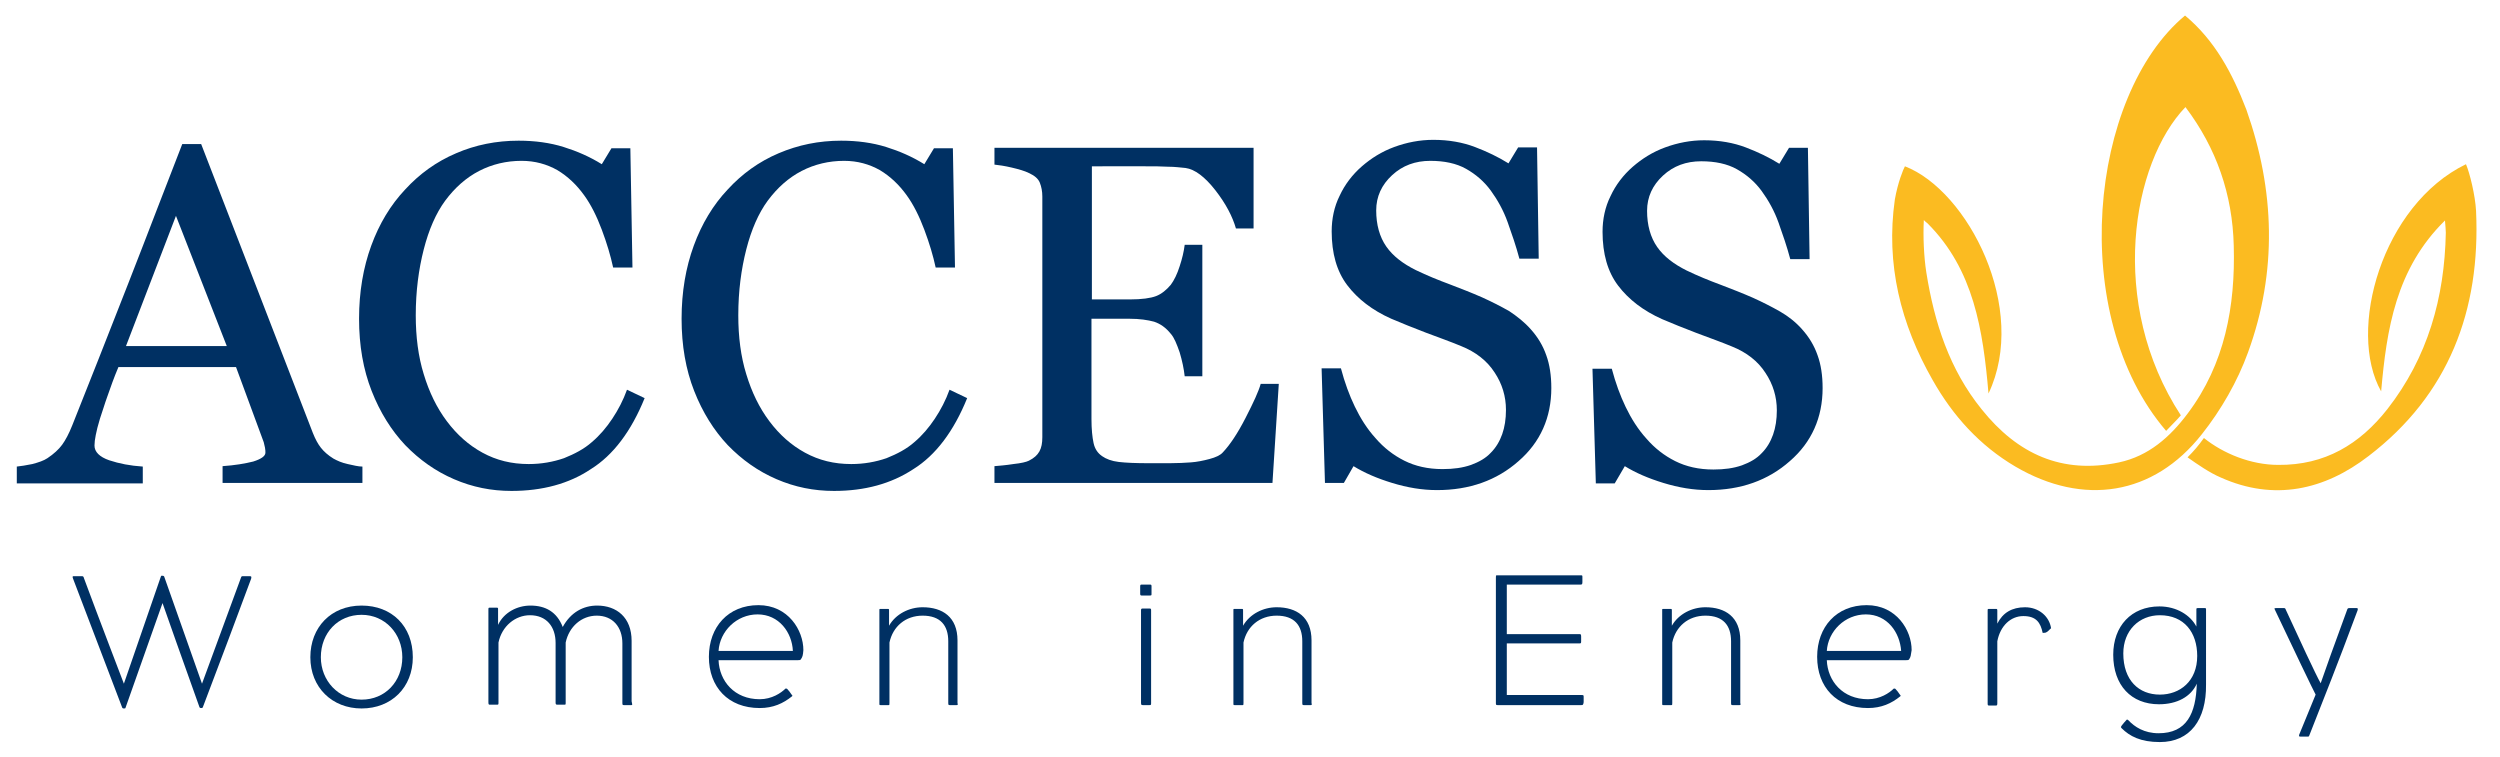 <?xml version="1.0" encoding="utf-8"?>
<!-- Generator: Adobe Illustrator 24.3.0, SVG Export Plug-In . SVG Version: 6.00 Build 0)  -->
<svg version="1.1" id="Layer_1" xmlns="http://www.w3.org/2000/svg" xmlns:xlink="http://www.w3.org/1999/xlink" x="0px" y="0px"
	 viewBox="0 0 595.3 180.3" style="enable-background:new 0 0 595.3 180.3;" xml:space="preserve">
<style type="text/css">
	.st0{fill:#003063;}
	.st1{fill:#FBBB21;}
</style>
<g>
	<g>
		<g>
			<path class="st0" d="M86.1,115H53v-4c2.9-0.2,5.3-0.6,7.3-1.1c1.9-0.6,2.9-1.3,2.9-2.1c0-0.3,0-0.7-0.1-1.2
				c-0.1-0.5-0.2-0.9-0.3-1.3l-6.6-17.9h-28c-1.1,2.6-1.9,4.9-2.6,6.9c-0.7,1.9-1.2,3.7-1.8,5.4c-0.5,1.6-0.8,2.9-1,3.9
				c-0.2,1-0.3,1.8-0.3,2.5c0,1.5,1.2,2.7,3.5,3.5c2.4,0.8,5,1.3,8,1.5v4h-30v-4c1-0.1,2.2-0.3,3.7-0.6c1.5-0.4,2.7-0.8,3.6-1.4
				c1.5-1,2.7-2.1,3.5-3.2c0.8-1.1,1.6-2.6,2.4-4.6c4-10,8.4-21.2,13.3-33.7s9.1-23.6,12.9-33.3h4.5l26.6,68.8
				c0.6,1.5,1.2,2.6,1.9,3.5s1.7,1.8,3,2.6c0.9,0.5,2,1,3.4,1.3s2.5,0.6,3.5,0.6V115z M54,82.4l-12.1-31L30,82.4H54z"/>
			<path class="st0" d="M121.8,116.9c-4.8,0-9.3-0.9-13.7-2.8c-4.4-1.9-8.2-4.6-11.6-8.1c-3.3-3.5-6-7.8-8-12.9
				c-2-5.1-3-10.8-3-17.2c0-6.4,1-12.2,2.9-17.4c1.9-5.2,4.6-9.7,8.1-13.4c3.4-3.7,7.4-6.6,12.1-8.6c4.6-2,9.6-3,14.9-3
				c3.9,0,7.5,0.5,10.7,1.5c3.2,1,6.2,2.3,9.1,4.1l2.3-3.8h4.5l0.5,28.4H146c-0.6-2.8-1.5-5.8-2.7-9c-1.2-3.2-2.6-6-4.2-8.2
				c-1.8-2.5-3.9-4.5-6.4-6c-2.5-1.4-5.3-2.2-8.5-2.2c-3.6,0-7,0.8-10.1,2.4c-3.1,1.6-5.8,4-8.1,7.1c-2.2,3-3.9,6.9-5.1,11.6
				S99,69.3,99,75.1c0,5.1,0.6,9.8,1.9,14c1.3,4.3,3.1,8,5.5,11.2c2.4,3.2,5.2,5.7,8.5,7.5c3.3,1.8,6.9,2.7,11,2.7
				c3,0,5.8-0.5,8.4-1.4c2.5-1,4.8-2.2,6.6-3.8c1.9-1.6,3.5-3.5,4.9-5.6c1.4-2.1,2.6-4.4,3.5-6.9l4.2,2c-3.2,7.9-7.5,13.6-12.8,16.9
				C135.5,115.2,129.1,116.9,121.8,116.9z"/>
			<path class="st0" d="M198.6,116.9c-4.8,0-9.3-0.9-13.7-2.8c-4.4-1.9-8.2-4.6-11.6-8.1c-3.3-3.5-6-7.8-8-12.9
				c-2-5.1-3-10.8-3-17.2c0-6.4,1-12.2,2.9-17.4c1.9-5.2,4.6-9.7,8.1-13.4c3.4-3.7,7.4-6.6,12.1-8.6s9.6-3,14.9-3
				c3.9,0,7.5,0.5,10.7,1.5c3.2,1,6.2,2.3,9.1,4.1l2.3-3.8h4.5l0.5,28.4h-4.6c-0.6-2.8-1.5-5.8-2.7-9c-1.2-3.2-2.6-6-4.2-8.2
				c-1.8-2.5-3.9-4.5-6.4-6c-2.5-1.4-5.3-2.2-8.5-2.2c-3.6,0-7,0.8-10.1,2.4c-3.1,1.6-5.8,4-8.1,7.1c-2.2,3-3.9,6.9-5.1,11.6
				c-1.2,4.7-1.9,9.9-1.9,15.7c0,5.1,0.6,9.8,1.9,14c1.3,4.3,3.1,8,5.5,11.2c2.4,3.2,5.2,5.7,8.5,7.5c3.3,1.8,6.9,2.7,11,2.7
				c3,0,5.8-0.5,8.4-1.4c2.5-1,4.8-2.2,6.6-3.8c1.9-1.6,3.5-3.5,4.9-5.6c1.4-2.1,2.6-4.4,3.5-6.9l4.2,2c-3.2,7.9-7.5,13.6-12.8,16.9
				C212.2,115.2,205.9,116.9,198.6,116.9z"/>
			<path class="st0" d="M304.5,91.5l-1.5,23.5h-66.2v-4c1.1-0.1,2.6-0.2,4.5-0.5c1.9-0.2,3.1-0.5,3.7-0.8c1.2-0.6,2-1.3,2.5-2.2
				c0.5-0.9,0.7-2,0.7-3.4V46.8c0-1.2-0.2-2.3-0.6-3.3c-0.4-1-1.3-1.7-2.6-2.3c-1-0.5-2.4-0.9-4.1-1.3c-1.7-0.4-3.1-0.6-4.1-0.7v-4
				h61.7v19.2h-4.2c-0.8-2.8-2.4-5.9-4.9-9.1c-2.5-3.2-4.9-5-7.1-5.3c-1.2-0.1-2.5-0.3-4.2-0.3c-1.6-0.1-3.4-0.1-5.5-0.1H260v31.7h9
				c2.9,0,5-0.3,6.3-0.8c1.3-0.5,2.5-1.5,3.5-2.7c0.8-1.1,1.5-2.5,2.1-4.4c0.6-1.8,1-3.5,1.2-5.1h4.2v31.3h-4.2
				c-0.2-1.8-0.6-3.7-1.2-5.7c-0.7-2-1.3-3.5-2.1-4.4c-1.2-1.5-2.5-2.4-4-2.9c-1.5-0.4-3.4-0.7-5.9-0.7h-9v23.9
				c0,2.4,0.2,4.3,0.5,5.7c0.3,1.4,1,2.4,2,3.1c1,0.7,2.3,1.2,4,1.4c1.7,0.2,4.1,0.3,7.2,0.3c1.2,0,2.9,0,4.9,0c2,0,3.7-0.1,5.1-0.2
				c1.4-0.1,2.9-0.4,4.4-0.8c1.5-0.4,2.6-0.9,3.2-1.6c1.7-1.8,3.5-4.5,5.4-8.2c1.9-3.7,3.1-6.3,3.6-8.1H304.5z"/>
			<path class="st0" d="M364.5,78.4c1.7,1.9,2.9,3.9,3.7,6.2c0.8,2.2,1.2,4.8,1.2,7.8c0,7-2.6,12.9-7.8,17.4
				c-5.2,4.6-11.7,6.9-19.4,6.9c-3.6,0-7.1-0.6-10.7-1.7c-3.6-1.1-6.6-2.4-9.2-4L320,115h-4.5l-0.8-27.3h4.6c0.9,3.4,2,6.4,3.3,9.1
				c1.3,2.7,2.9,5.3,5,7.6c1.9,2.2,4.2,4,6.8,5.3c2.6,1.3,5.6,2,9.1,2c2.6,0,4.8-0.3,6.8-1c1.9-0.7,3.5-1.6,4.7-2.9
				c1.2-1.2,2.1-2.7,2.7-4.4c0.6-1.7,0.9-3.6,0.9-5.8c0-3.2-0.9-6.2-2.7-8.9c-1.8-2.8-4.5-4.9-8-6.3c-2.4-1-5.2-2-8.4-3.2
				c-3.1-1.2-5.9-2.3-8.2-3.3c-4.5-2-8-4.7-10.5-8c-2.5-3.3-3.7-7.6-3.7-12.8c0-3,0.6-5.9,1.9-8.5c1.2-2.6,3-5,5.3-7
				c2.2-1.9,4.7-3.5,7.7-4.6c3-1.1,6.1-1.7,9.3-1.7c3.7,0,7,0.6,9.9,1.7c2.9,1.1,5.6,2.4,8,3.9l2.3-3.8h4.5l0.4,26.5h-4.6
				c-0.8-3-1.8-5.9-2.8-8.7c-1-2.8-2.4-5.3-4-7.5c-1.6-2.2-3.6-3.9-5.9-5.2c-2.3-1.3-5.2-1.9-8.5-1.9c-3.6,0-6.6,1.1-9.1,3.4
				c-2.5,2.3-3.8,5.1-3.8,8.4c0,3.4,0.8,6.3,2.4,8.6c1.6,2.3,4,4.1,7,5.6c2.7,1.3,5.4,2.4,8.1,3.4c2.6,1,5.2,2,7.7,3.1
				c2.2,1,4.4,2.1,6.5,3.3C361.2,75.3,363,76.7,364.5,78.4z"/>
			<path class="st0" d="M429.1,78.4c1.7,1.9,2.9,3.9,3.7,6.2c0.8,2.2,1.2,4.8,1.2,7.8c0,7-2.6,12.9-7.8,17.4
				c-5.2,4.6-11.7,6.9-19.4,6.9c-3.6,0-7.1-0.6-10.7-1.7c-3.6-1.1-6.6-2.4-9.2-4l-2.4,4.1h-4.5l-0.8-27.3h4.6c0.9,3.4,2,6.4,3.3,9.1
				c1.3,2.7,2.9,5.3,5,7.6c1.9,2.2,4.2,4,6.8,5.3c2.6,1.3,5.6,2,9.1,2c2.6,0,4.8-0.3,6.8-1c1.9-0.7,3.5-1.6,4.7-2.9
				c1.2-1.2,2.1-2.7,2.7-4.4c0.6-1.7,0.9-3.6,0.9-5.8c0-3.2-0.9-6.2-2.7-8.9c-1.8-2.8-4.5-4.9-8-6.3c-2.4-1-5.2-2-8.4-3.2
				c-3.1-1.2-5.9-2.3-8.2-3.3c-4.5-2-8-4.7-10.5-8c-2.5-3.3-3.7-7.6-3.7-12.8c0-3,0.6-5.9,1.9-8.5c1.2-2.6,3-5,5.3-7
				c2.2-1.9,4.7-3.5,7.7-4.6c3-1.1,6.1-1.7,9.3-1.7c3.7,0,7,0.6,9.9,1.7c2.9,1.1,5.6,2.4,8,3.9l2.3-3.8h4.5l0.4,26.5h-4.6
				c-0.8-3-1.8-5.9-2.8-8.7c-1-2.8-2.4-5.3-4-7.5c-1.6-2.2-3.6-3.9-5.9-5.2s-5.2-1.9-8.5-1.9c-3.6,0-6.6,1.1-9.1,3.4
				c-2.5,2.3-3.8,5.1-3.8,8.4c0,3.4,0.8,6.3,2.4,8.6c1.6,2.3,4,4.1,7,5.6c2.7,1.3,5.4,2.4,8.1,3.4c2.6,1,5.2,2,7.7,3.1
				c2.2,1,4.4,2.1,6.5,3.3C425.8,75.3,427.6,76.7,429.1,78.4z"/>
		</g>
	</g>
	<g>
		<path class="st1" d="M520.3,3.7c-22.8,19-28.1,71.4-4.5,98.9c1.3-1.4,2.5-2.5,3.5-3.7c-17.5-26.8-11.6-60.2,1.1-73.4
			c7.4,9.8,11.2,20.8,11.5,33c0.4,14.4-2.1,28.2-11,40c-4.2,5.6-9.3,10.1-16.3,11.6c-13.6,2.9-24.2-2-32.7-12.6
			c-7.7-9.5-11.3-20.7-13.2-32.6c-0.6-3.8-0.8-8.7-0.6-12.5c0.2,0.2,0.5,0.5,0.9,0.8c11,11,13.2,25.4,14.5,40.5
			c9.6-20.2-4.9-48.3-19.9-54.1c-0.4,0.7-1.7,3.9-2.4,7.9c-2.2,15.4,1.4,29.7,9,43c4.8,8.5,11.2,15.6,19.7,20.6
			c16.2,9.5,32.9,6.9,44.4-7.7c4.6-5.8,8.5-12.6,11-19.5c7-19.2,6.4-38.6-0.4-57.8C531.6,17.5,527.4,9.6,520.3,3.7z M520.9,108.9
			c2.4,1.7,5.3,3.7,7.9,4.8c12.7,5.7,24.7,3,35.2-5.1c19.1-14.6,26.7-34.7,25.6-58.4c-0.2-3.7-1.5-9-2.4-11.1
			c-20,9.7-28.4,39.6-20.2,54.1c1.3-14.8,3.5-29.2,15.2-40.7c0.1,1.4,0.2,2.2,0.2,2.9c-0.3,15.5-4.3,29.7-13.9,42
			c-6.6,8.4-14.9,13.4-26,13.3c-6.5,0-13.1-2.7-17.7-6.4C523.5,106.1,522.5,107.3,520.9,108.9z"/>
	</g>
	<g>
		<g>
			<path class="st0" d="M48.3,168.4c-0.1,0.2-0.2,0.2-0.4,0.2c-0.1,0-0.3,0-0.4-0.2c-3-8.3-8.8-24.8-8.8-24.8s-5.7,16.2-8.8,24.9
				c0,0.2-0.2,0.2-0.4,0.2c-0.1,0-0.3,0-0.4-0.2l-11.7-30.7c-0.2-0.5-0.1-0.6,0.1-0.6h2c0.3,0,0.4,0.1,0.5,0.5
				c3.1,8.4,9.5,25.1,9.5,25.1l8.8-25.5c0.1-0.3,0.2-0.2,0.4-0.2c0.1,0,0.3,0,0.4,0.2l9,25.5l9.3-25.3c0.1-0.3,0.2-0.3,0.5-0.3h1.5
				c0.5,0,0.5,0.1,0.4,0.6C56.9,145.7,52.2,158.1,48.3,168.4z"/>
			<path class="st0" d="M86.1,168.7c-7,0-12.2-5-12.2-12.2c0-7.1,4.9-12.3,12.2-12.3c7.2,0,12.2,4.9,12.2,12.3
				C98.3,163.7,93.2,168.7,86.1,168.7z M86.1,146.4c-5.6,0-9.7,4.3-9.7,10.1c0,5.6,4.2,10.1,9.7,10.1c5.6,0,9.7-4.3,9.7-10.1
				C95.8,150.9,91.7,146.4,86.1,146.4z"/>
			<path class="st0" d="M150.3,167.9c-0.5,0-1.2,0-1.7,0c-0.3,0-0.4,0-0.4-0.5v-14.2c0-3.9-2.3-6.6-6.1-6.6c-3.6,0-6.6,2.6-7.4,6.4
				v14.2c0,0.6,0,0.6-0.3,0.6c-0.5,0-1.2,0-1.7,0c-0.3,0-0.4-0.1-0.4-0.5v-14.2c0-3.9-2.2-6.6-6.1-6.6c-3.5,0-6.7,2.6-7.5,6.5v14.3
				c0,0.4,0,0.5-0.3,0.5c-0.5,0-1.1,0-1.7,0c-0.3,0-0.4,0-0.4-0.6c0-1,0-21.5,0-22c0-0.4,0-0.5,0.3-0.5c0.4,0,1,0,1.5,0
				c0.5,0,0.5,0,0.5,0.4v3.7c1.4-3,4.6-4.6,7.7-4.6c3.6,0,6.3,1.5,7.7,5.1c1.9-3.5,4.9-5.1,8.2-5.1c4.6,0,8.2,2.8,8.2,8.4v14.4
				C150.6,167.9,150.6,167.9,150.3,167.9z"/>
			<path class="st0" d="M190.7,157c-0.1,0.2-0.4,0.2-0.7,0.2c-7.1,0-17.8,0-18.9,0c0.2,5,3.8,9.3,9.8,9.3c2.9,0,5.1-1.5,6.1-2.5
				c0.1-0.1,0.3,0,0.4,0c0.5,0.5,0.6,0.7,1.1,1.4c0.1,0.1,0.3,0.3,0.1,0.4c-2.1,1.7-4.5,2.8-7.7,2.8c-7.5,0-12.1-5-12.1-12.2
				c0-7.1,4.6-12.3,11.8-12.3c7.1,0,10.7,6,10.7,10.7C191.2,156.1,191.1,156.4,190.7,157z M180.4,146.3c-5,0-9,4-9.3,8.7h17.7
				C188.6,150.6,185.5,146.3,180.4,146.3z"/>
			<path class="st0" d="M227.8,167.9c-0.5,0-1.1,0-1.6,0c-0.3,0-0.4,0-0.4-0.5v-14.7c0-3.8-1.9-6.1-6.1-6.1c-4.1,0-7.1,2.6-7.9,6.4
				v14.4c0,0.4,0,0.5-0.2,0.5c-0.5,0-1.5,0-1.9,0c-0.3,0-0.3,0-0.3-0.5c0-1,0-21.3,0-22.1c0-0.3,0-0.3,0.3-0.3c0.4,0,1.2,0,1.6,0
				c0.4,0,0.4,0,0.4,0.4v3.6c1.6-2.8,4.8-4.4,8-4.4c4.7,0,8.3,2.3,8.3,7.9v14.9C228.1,167.8,228.1,167.9,227.8,167.9z"/>
			<path class="st0" d="M273.8,141.8c-0.4,0-1.7,0-2,0c-0.2,0-0.3-0.1-0.3-0.4v-1.8c0-0.3,0.1-0.4,0.3-0.4c0.3,0,1.6,0,1.9,0
				c0.4,0,0.5,0,0.5,0.4v1.9C274.2,141.8,274.1,141.8,273.8,141.8z M273.7,167.9c-0.5,0-1,0-1.5,0c-0.4,0-0.5,0-0.5-0.6
				c0-8.5,0-21.1,0-22c0-0.3,0.1-0.4,0.4-0.4c0.5,0,1.1,0,1.5,0c0.4,0,0.5,0,0.5,0.4v22.2C274.1,167.9,274,167.9,273.7,167.9z"/>
			<path class="st0" d="M312.1,167.9c-0.5,0-1.1,0-1.6,0c-0.3,0-0.4,0-0.4-0.5v-14.7c0-3.8-1.9-6.1-6.1-6.1c-4.1,0-7.1,2.6-7.9,6.4
				v14.4c0,0.4,0,0.5-0.2,0.5c-0.5,0-1.5,0-1.9,0c-0.3,0-0.3,0-0.3-0.5c0-1,0-21.3,0-22.1c0-0.3,0-0.3,0.3-0.3c0.4,0,1.2,0,1.6,0
				c0.4,0,0.4,0,0.4,0.4v3.6c1.6-2.8,4.8-4.4,8-4.4c4.7,0,8.3,2.3,8.3,7.9v14.9C312.4,167.8,312.4,167.9,312.1,167.9z"/>
			<path class="st0" d="M376.5,167.9h-19.9c-0.4,0-0.4-0.1-0.4-0.6c0-0.8,0-29.1,0-29.8c0-0.4,0-0.5,0.2-0.5h20c0.4,0,0.4,0,0.4,0.5
				c0,0.4,0,0.8,0,1.1c0,0.5-0.1,0.6-0.4,0.6h-17.6v11.8h17.4c0.2,0,0.3,0.1,0.3,0.6c0,0.4,0,0.5,0,0.9c0,0.6,0,0.7-0.3,0.7h-17.4
				v12.3h17.8c0.5,0,0.5,0,0.5,0.6c0,0.5,0,0.7,0,1.1C377,167.9,376.9,167.9,376.5,167.9z"/>
			<path class="st0" d="M414.2,167.9c-0.5,0-1.1,0-1.6,0c-0.3,0-0.4,0-0.4-0.5v-14.7c0-3.8-1.9-6.1-6.1-6.1c-4.1,0-7.1,2.6-7.9,6.4
				v14.4c0,0.4,0,0.5-0.2,0.5c-0.5,0-1.5,0-1.9,0c-0.3,0-0.3,0-0.3-0.5c0-1,0-21.3,0-22.1c0-0.3,0-0.3,0.3-0.3c0.4,0,1.2,0,1.6,0
				c0.4,0,0.4,0,0.4,0.4v3.6c1.6-2.8,4.8-4.4,8-4.4c4.7,0,8.3,2.3,8.3,7.9v14.9C414.5,167.8,414.5,167.9,414.2,167.9z"/>
			<path class="st0" d="M454.6,157c-0.1,0.2-0.4,0.2-0.7,0.2c-7.1,0-17.8,0-18.9,0c0.2,5,3.8,9.3,9.8,9.3c2.9,0,5.1-1.5,6.1-2.5
				c0.1-0.1,0.3,0,0.4,0c0.5,0.5,0.6,0.7,1.1,1.4c0.1,0.1,0.3,0.3,0.1,0.4c-2.1,1.7-4.5,2.8-7.7,2.8c-7.5,0-12.1-5-12.1-12.2
				c0-7.1,4.6-12.3,11.8-12.3c7.1,0,10.7,6,10.7,10.7C455,156.1,455,156.4,454.6,157z M444.3,146.3c-5,0-9,4-9.3,8.7h17.7
				C452.4,150.6,449.4,146.3,444.3,146.3z"/>
			<path class="st0" d="M487.2,150.6c-0.2,0.1-0.6,0.1-0.8,0.1c-0.5-2.4-1.5-4-4.6-4c-3,0-5.5,2.3-6.2,6v14.8c0,0.4-0.1,0.5-0.3,0.5
				c-0.5,0-1.2,0-1.7,0c-0.2,0-0.3-0.1-0.3-0.4c0-0.8,0-21.5,0-22.2c0-0.4,0-0.4,0.4-0.4c0.3,0,1.1,0,1.6,0c0.2,0,0.3,0,0.3,0.4v3.1
				c1.3-2.6,3.5-3.9,6.6-3.9c3.3,0,5.8,2.2,6.2,5C488.1,149.8,487.7,150.4,487.2,150.6z"/>
			<path class="st0" d="M514.3,176.7c-4.6,0-7.2-1.4-9.1-3.3c-0.2-0.2-0.2-0.3,0-0.6c0.4-0.5,0.7-0.9,1.1-1.3c0.1-0.2,0.3-0.2,0.5,0
				c1.5,1.6,3.8,3.1,7.2,3.1c6.7,0,8.9-4.7,9.1-11.8c-1.4,3.1-4.7,4.9-9,4.9c-6.6,0-10.9-4.5-10.9-11.8c0-6.8,4.3-11.5,11-11.5
				c4.1,0,7.4,2.1,8.8,4.8v-4.1c0-0.3,0.1-0.3,0.4-0.3c0.5,0,1.1,0,1.6,0c0.3,0,0.3,0.1,0.3,0.4V163
				C525.4,171.4,521.5,176.7,514.3,176.7z M514.3,146.5c-4.9,0-8.7,3.6-8.7,9.1c0,6.4,3.7,9.8,8.7,9.8c4.8,0,8.9-3.2,8.9-9.2
				C523.2,150.6,520.1,146.5,514.3,146.5z"/>
			<path class="st0" d="M549.9,175.1c-0.1,0.3-0.2,0.3-0.4,0.3h-1.7c-0.4,0-0.4-0.1-0.3-0.5c1.9-4.6,3.7-9,3.9-9.5
				c-0.4-0.7-5.6-11.5-9.7-20.2c-0.2-0.4-0.1-0.4,0.3-0.4h1.9c0.2,0,0.3,0.1,0.4,0.4c2.8,6.1,7.2,15.6,8.3,17.5
				c0.6-1.8,3.6-10.2,6.3-17.5c0.1-0.3,0.2-0.4,0.5-0.4h1.8c0.2,0,0.3,0.1,0.2,0.5C556.2,159.3,553.7,165.4,549.9,175.1z"/>
		</g>
	</g>
</g>
</svg>

